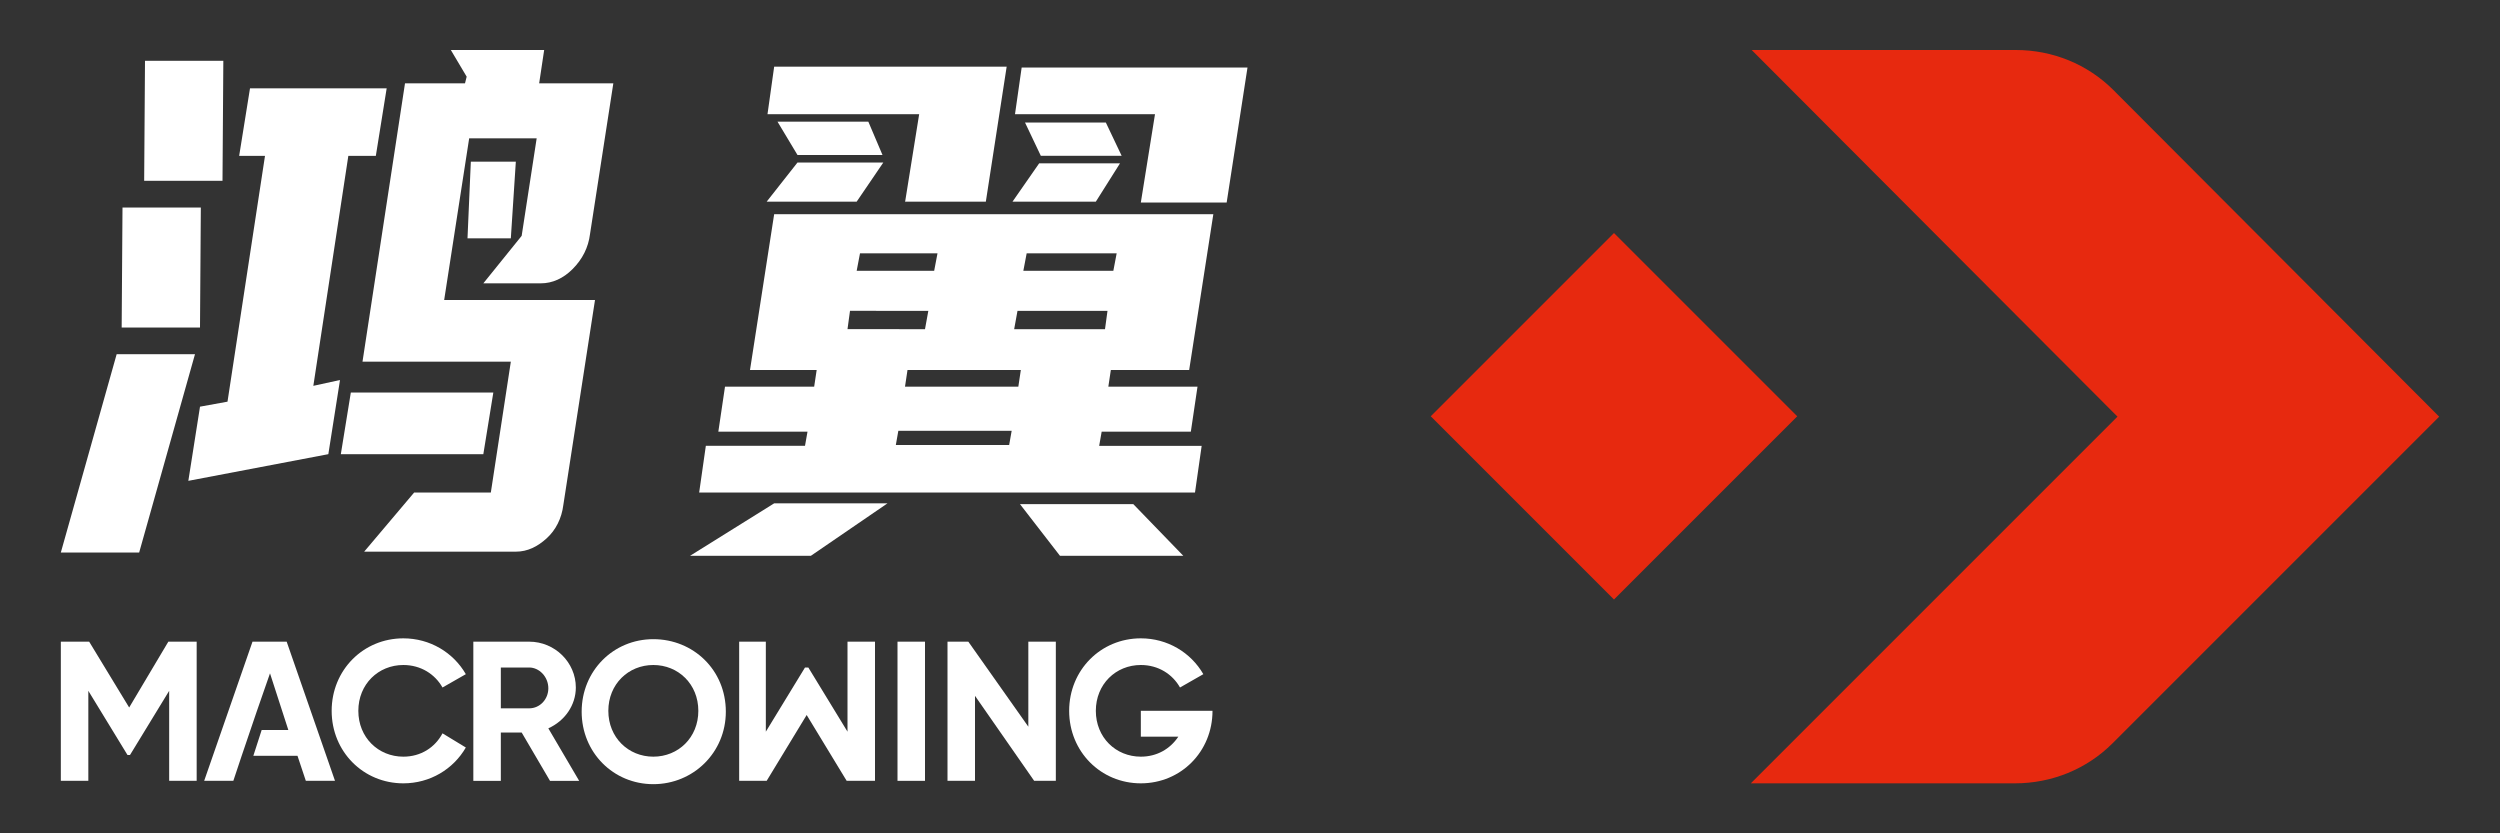 <?xml version="1.0" encoding="utf-8"?>
<!-- Generator: Adobe Illustrator 24.0.1, SVG Export Plug-In . SVG Version: 6.00 Build 0)  -->
<svg width="150px" height="50px" version="1.1" id="图层_1" xmlns="http://www.w3.org/2000/svg" xmlns:xlink="http://www.w3.org/1999/xlink" x="0px" y="0px"
	 viewBox="0 0 300 100" style="enable-background:new 0 0 300 100;" xml:space="preserve">
<rect x="0" y="0" width="300" height="100" fill="#333333" stroke="none"/>
<style type="text/css">
	.st0{fill:#E7290F;}
	.st1{fill:#615F5F;}
	.st2{fill:#FFFFFF;}
</style>
<g>
	<g>
		<g>
			
				<rect x="178.2" y="34.4" transform="matrix(0.707 -0.707 0.707 0.707 21.382 151.62)" class="st0" width="31.1" height="31.1"/>
		</g>
		<g>
			<path class="st0" d="M210.2,6h31.7c4.4,0,8.6,1.7,11.7,4.8L292.7,50l-39.2,39.2c-3.1,3.1-7.3,4.8-11.7,4.8h-31.7l44-44L210.2,6z"
				/>
		</g>
	</g>
	<g>
		<g>
			<g>
				<g>
					<polygon class="st2" points="15.5,84.9 10.7,77 7.3,77 7.3,93.7 10.6,93.7 10.6,82.9 15.3,90.6 15.6,90.6 20.3,82.9 20.3,93.7 
						23.6,93.7 23.6,77 20.2,77 					"/>
				</g>
				<g>
					<polygon class="st2" points="101.7,87.8 97,80.1 96.6,80.1 91.9,87.8 91.9,77 88.7,77 88.7,93.7 92,93.7 96.8,85.8 101.6,93.7 
						105,93.7 105,77 101.7,77 					"/>
				</g>
				<g>
					<path class="st2" d="M69.1,82.5c0-3-2.5-5.5-5.6-5.5h-6.7v16.7h3.3v-5.8h2.5l3.4,5.8h3.5l-3.7-6.3
						C67.8,86.5,69.1,84.6,69.1,82.5z M63.5,85h-3.4v-4.9h3.4c1.2,0,2.3,1.1,2.3,2.5C65.8,83.9,64.8,85,63.5,85z"/>
				</g>
				<g>
					<path class="st2" d="M78.4,76.7c-4.8,0-8.6,3.8-8.6,8.7c0,4.9,3.8,8.7,8.6,8.7s8.7-3.8,8.7-8.7C87.1,80.4,83.2,76.7,78.4,76.7z
						 M78.4,90.8c-3,0-5.4-2.3-5.4-5.5c0-3.2,2.4-5.5,5.4-5.5c3,0,5.4,2.3,5.4,5.5C83.8,88.5,81.4,90.8,78.4,90.8z"/>
				</g>
				<g>
					<rect x="107.7" y="77" class="st2" width="3.3" height="16.7"/>
				</g>
				<g>
					<polygon class="st2" points="123.4,87.2 116.2,77 113.7,77 113.7,93.7 117,93.7 117,83.5 124.1,93.7 126.7,93.7 126.7,77 
						123.4,77 					"/>
				</g>
				<g>
					<path class="st2" d="M48.4,90.8c-3,0-5.4-2.3-5.4-5.5c0-3.2,2.4-5.5,5.4-5.5c2.1,0,3.8,1.1,4.7,2.7l2.8-1.6
						c-1.5-2.6-4.3-4.3-7.5-4.3c-4.8,0-8.6,3.8-8.6,8.7c0,4.9,3.8,8.7,8.6,8.7c3.2,0,6-1.7,7.5-4.3L53.1,88
						C52.2,89.7,50.5,90.8,48.4,90.8z"/>
				</g>
				<g>
					<path class="st2" d="M145.5,85.3h-0.8h-2.4h-5.4v3.1h4.5c-1,1.5-2.6,2.4-4.5,2.4c-3,0-5.4-2.3-5.4-5.5c0-3.2,2.4-5.5,5.4-5.5
						c2.1,0,3.8,1.1,4.7,2.7l2.8-1.6c-1.5-2.6-4.3-4.3-7.5-4.3c-4.8,0-8.6,3.8-8.6,8.7c0,4.9,3.8,8.7,8.6,8.7S145.5,90.2,145.5,85.3
						C145.5,85.3,145.5,85.3,145.5,85.3z"/>
				</g>
				<g>
					<polygon class="st2" points="30.3,77 24.5,93.7 28,93.7 29,90.7 29,90.7 30.8,85.4 32.4,80.8 34.6,87.6 31.4,87.6 30.4,90.7 
						35.7,90.7 36.7,93.7 40.2,93.7 34.4,77 					"/>
				</g>
			</g>
		</g>
		<g>
			<g>
				<path class="st2" d="M7.3,66.3L14,42.5h9.4l-6.7,23.8H7.3z M14.6,39.3l0.1-14.4h9.4l-0.1,14.4H14.6z M17.3,21.7l0.1-14.4h9.4
					l-0.1,14.4H17.3z M27.3,48.2l4.5-29.5h-3.1l1.3-8.1h16.4l-1.3,8.1h-3.3l-4.2,27.6l3.2-0.7l-1.4,8.9l-16.8,3.2l1.4-8.9L27.3,48.2
					z M59.2,47.1L58,54.5H40.9l1.2-7.4H59.2z M62.6,28.3l1.8-11.7h-8.1l-3,19.4h18.1l-3.8,24.6c-0.2,1.6-0.9,3-2,4
					c-1.1,1-2.3,1.6-3.7,1.6H43.7l6-7.1h9.2l2.4-15.7H43.5L48.6,10h7.2L56,9.2L54.1,6h11.2l-0.6,4h8.9l-2.8,18.1
					c-0.2,1.6-0.9,3-2.1,4.2c-1.1,1.1-2.4,1.7-3.8,1.7H58L62.6,28.3z M61.3,28.6h-5.2l0.4-9.2h5.4L61.3,28.6z"/>
			</g>
			<g>
				<path class="st2" d="M82.8,66.7l10.1-6.3h13.6l-9.2,6.3H82.8z M97.7,46.4l0.3-2h-8l2.9-18.7h52.7l-2.9,18.7h-9.4l-0.3,2h10.7
					l-0.8,5.4h-10.7l-0.3,1.7h12.3l-0.8,5.6H83.9l0.8-5.6h11.9l0.3-1.7H86.2l0.8-5.4H97.7z M108.6,24.3l1.7-10.6H92.1L92.9,8h27.9
					l-2.5,16.2H108.6z M106,19.5l-3.2,4.7H92l3.7-4.7H106z M104.2,14.6l1.7,4H95.7l-2.4-4H104.2z M111,39.5l0.4-2.2H102l-0.3,2.2
					H111z M102.8,32.5h9.3l0.4-2.1h-9.3L102.8,32.5z M107.5,53.4h13.6l0.3-1.7h-13.6L107.5,53.4z M108.6,46.4h13.6l0.3-2h-13.6
					L108.6,46.4z M138.6,13.7h-16.8l0.8-5.6h27.1l-2.5,16.2h-10.3L138.6,13.7z M134.4,19.6l-2.9,4.6h-10l3.2-4.6H134.4z M132.6,39.5
					l0.3-2.2h-10.8l-0.4,2.2H132.6z M132.7,14.7l1.9,4h-9.7l-1.9-4H132.7z M123.2,30.4l-0.4,2.1h10.8l0.4-2.1H123.2z M127.2,66.7
					l-4.8-6.2h13.6l6,6.2H127.2z"/>
			</g>
		</g>
	</g>
</g>
</svg>
